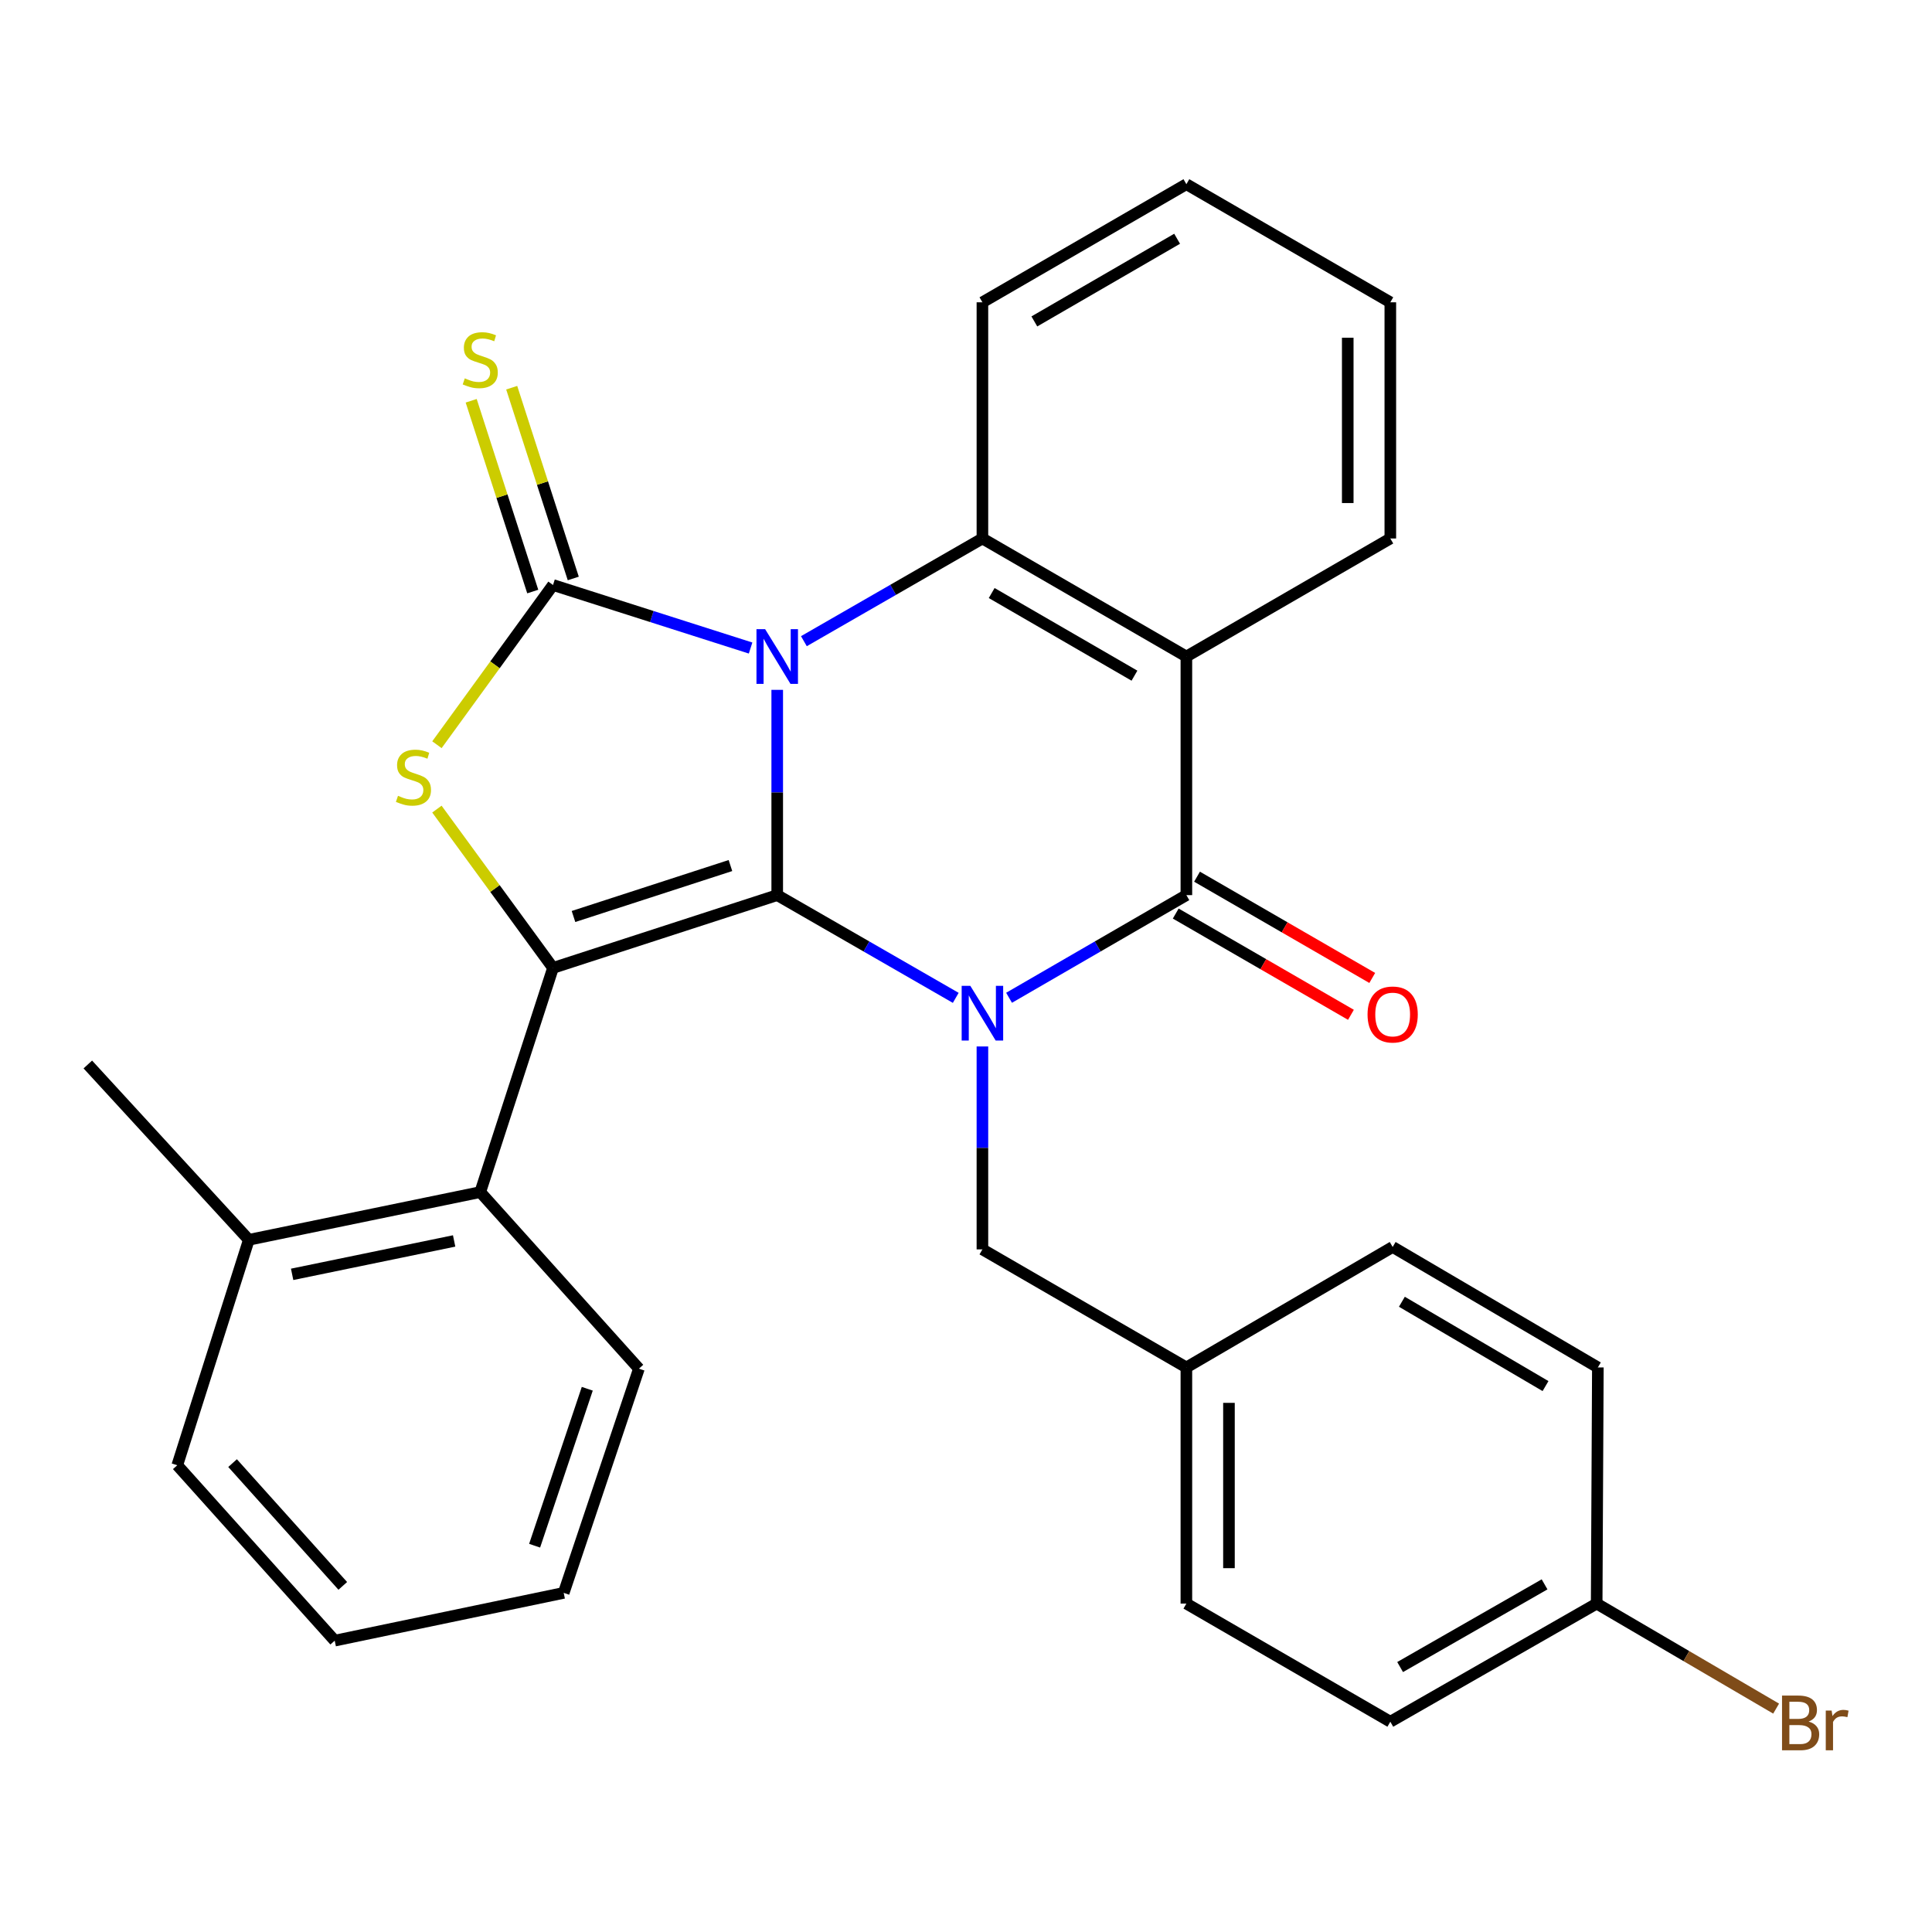<?xml version='1.0' encoding='iso-8859-1'?>
<svg version='1.1' baseProfile='full'
              xmlns='http://www.w3.org/2000/svg'
                      xmlns:rdkit='http://www.rdkit.org/xml'
                      xmlns:xlink='http://www.w3.org/1999/xlink'
                  xml:space='preserve'
width='1000px' height='1000px' viewBox='0 0 1000 1000'>
<!-- END OF HEADER -->
<rect style='opacity:1.0;fill:#FFFFFF;stroke:none' width='1000' height='1000' x='0' y='0'> </rect>
<path class='bond-0' d='M 402.289,357.067 L 402.289,410.191' style='fill:none;fill-rule:evenodd;stroke:#0000FF;stroke-width:6px;stroke-linecap:butt;stroke-linejoin:miter;stroke-opacity:1' />
<path class='bond-0' d='M 402.289,410.191 L 402.289,463.315' style='fill:none;fill-rule:evenodd;stroke:#000000;stroke-width:6px;stroke-linecap:butt;stroke-linejoin:miter;stroke-opacity:1' />
<path class='bond-2' d='M 388.504,335.422 L 337.371,319.109' style='fill:none;fill-rule:evenodd;stroke:#0000FF;stroke-width:6px;stroke-linecap:butt;stroke-linejoin:miter;stroke-opacity:1' />
<path class='bond-2' d='M 337.371,319.109 L 286.238,302.797' style='fill:none;fill-rule:evenodd;stroke:#000000;stroke-width:6px;stroke-linecap:butt;stroke-linejoin:miter;stroke-opacity:1' />
<path class='bond-6' d='M 416.093,331.878 L 462.295,305.297' style='fill:none;fill-rule:evenodd;stroke:#0000FF;stroke-width:6px;stroke-linecap:butt;stroke-linejoin:miter;stroke-opacity:1' />
<path class='bond-6' d='M 462.295,305.297 L 508.497,278.715' style='fill:none;fill-rule:evenodd;stroke:#000000;stroke-width:6px;stroke-linecap:butt;stroke-linejoin:miter;stroke-opacity:1' />
<path class='bond-1' d='M 402.289,463.315 L 448.492,489.902' style='fill:none;fill-rule:evenodd;stroke:#000000;stroke-width:6px;stroke-linecap:butt;stroke-linejoin:miter;stroke-opacity:1' />
<path class='bond-1' d='M 448.492,489.902 L 494.694,516.489' style='fill:none;fill-rule:evenodd;stroke:#0000FF;stroke-width:6px;stroke-linecap:butt;stroke-linejoin:miter;stroke-opacity:1' />
<path class='bond-3' d='M 402.289,463.315 L 286.238,500.987' style='fill:none;fill-rule:evenodd;stroke:#000000;stroke-width:6px;stroke-linecap:butt;stroke-linejoin:miter;stroke-opacity:1' />
<path class='bond-3' d='M 378.077,448.005 L 296.841,474.375' style='fill:none;fill-rule:evenodd;stroke:#000000;stroke-width:6px;stroke-linecap:butt;stroke-linejoin:miter;stroke-opacity:1' />
<path class='bond-9' d='M 508.497,541.648 L 508.497,594.163' style='fill:none;fill-rule:evenodd;stroke:#0000FF;stroke-width:6px;stroke-linecap:butt;stroke-linejoin:miter;stroke-opacity:1' />
<path class='bond-9' d='M 508.497,594.163 L 508.497,646.679' style='fill:none;fill-rule:evenodd;stroke:#000000;stroke-width:6px;stroke-linecap:butt;stroke-linejoin:miter;stroke-opacity:1' />
<path class='bond-30' d='M 522.287,516.449 L 568.178,489.882' style='fill:none;fill-rule:evenodd;stroke:#0000FF;stroke-width:6px;stroke-linecap:butt;stroke-linejoin:miter;stroke-opacity:1' />
<path class='bond-30' d='M 568.178,489.882 L 614.069,463.315' style='fill:none;fill-rule:evenodd;stroke:#000000;stroke-width:6px;stroke-linecap:butt;stroke-linejoin:miter;stroke-opacity:1' />
<path class='bond-5' d='M 286.238,302.797 L 256.197,344.131' style='fill:none;fill-rule:evenodd;stroke:#000000;stroke-width:6px;stroke-linecap:butt;stroke-linejoin:miter;stroke-opacity:1' />
<path class='bond-5' d='M 256.197,344.131 L 226.156,385.466' style='fill:none;fill-rule:evenodd;stroke:#CCCC00;stroke-width:6px;stroke-linecap:butt;stroke-linejoin:miter;stroke-opacity:1' />
<path class='bond-10' d='M 296.724,299.413 L 280.79,250.041' style='fill:none;fill-rule:evenodd;stroke:#000000;stroke-width:6px;stroke-linecap:butt;stroke-linejoin:miter;stroke-opacity:1' />
<path class='bond-10' d='M 280.79,250.041 L 264.856,200.67' style='fill:none;fill-rule:evenodd;stroke:#CCCC00;stroke-width:6px;stroke-linecap:butt;stroke-linejoin:miter;stroke-opacity:1' />
<path class='bond-10' d='M 275.752,306.181 L 259.818,256.81' style='fill:none;fill-rule:evenodd;stroke:#000000;stroke-width:6px;stroke-linecap:butt;stroke-linejoin:miter;stroke-opacity:1' />
<path class='bond-10' d='M 259.818,256.81 L 243.884,207.438' style='fill:none;fill-rule:evenodd;stroke:#CCCC00;stroke-width:6px;stroke-linecap:butt;stroke-linejoin:miter;stroke-opacity:1' />
<path class='bond-8' d='M 286.238,500.987 L 248.578,617.026' style='fill:none;fill-rule:evenodd;stroke:#000000;stroke-width:6px;stroke-linecap:butt;stroke-linejoin:miter;stroke-opacity:1' />
<path class='bond-29' d='M 286.238,500.987 L 256.191,459.889' style='fill:none;fill-rule:evenodd;stroke:#000000;stroke-width:6px;stroke-linecap:butt;stroke-linejoin:miter;stroke-opacity:1' />
<path class='bond-29' d='M 256.191,459.889 L 226.144,418.79' style='fill:none;fill-rule:evenodd;stroke:#CCCC00;stroke-width:6px;stroke-linecap:butt;stroke-linejoin:miter;stroke-opacity:1' />
<path class='bond-4' d='M 614.069,463.315 L 614.069,339.82' style='fill:none;fill-rule:evenodd;stroke:#000000;stroke-width:6px;stroke-linecap:butt;stroke-linejoin:miter;stroke-opacity:1' />
<path class='bond-11' d='M 608.555,472.855 L 653.9,499.06' style='fill:none;fill-rule:evenodd;stroke:#000000;stroke-width:6px;stroke-linecap:butt;stroke-linejoin:miter;stroke-opacity:1' />
<path class='bond-11' d='M 653.9,499.06 L 699.244,525.265' style='fill:none;fill-rule:evenodd;stroke:#FF0000;stroke-width:6px;stroke-linecap:butt;stroke-linejoin:miter;stroke-opacity:1' />
<path class='bond-11' d='M 619.582,453.775 L 664.926,479.98' style='fill:none;fill-rule:evenodd;stroke:#000000;stroke-width:6px;stroke-linecap:butt;stroke-linejoin:miter;stroke-opacity:1' />
<path class='bond-11' d='M 664.926,479.98 L 710.271,506.185' style='fill:none;fill-rule:evenodd;stroke:#FF0000;stroke-width:6px;stroke-linecap:butt;stroke-linejoin:miter;stroke-opacity:1' />
<path class='bond-7' d='M 508.497,278.715 L 614.069,339.82' style='fill:none;fill-rule:evenodd;stroke:#000000;stroke-width:6px;stroke-linecap:butt;stroke-linejoin:miter;stroke-opacity:1' />
<path class='bond-7' d='M 513.294,306.954 L 587.194,349.727' style='fill:none;fill-rule:evenodd;stroke:#000000;stroke-width:6px;stroke-linecap:butt;stroke-linejoin:miter;stroke-opacity:1' />
<path class='bond-16' d='M 508.497,278.715 L 508.497,156.468' style='fill:none;fill-rule:evenodd;stroke:#000000;stroke-width:6px;stroke-linecap:butt;stroke-linejoin:miter;stroke-opacity:1' />
<path class='bond-14' d='M 614.069,339.82 L 719.628,278.715' style='fill:none;fill-rule:evenodd;stroke:#000000;stroke-width:6px;stroke-linecap:butt;stroke-linejoin:miter;stroke-opacity:1' />
<path class='bond-12' d='M 248.578,617.026 L 128.793,641.72' style='fill:none;fill-rule:evenodd;stroke:#000000;stroke-width:6px;stroke-linecap:butt;stroke-linejoin:miter;stroke-opacity:1' />
<path class='bond-12' d='M 235.06,642.314 L 151.21,659.6' style='fill:none;fill-rule:evenodd;stroke:#000000;stroke-width:6px;stroke-linecap:butt;stroke-linejoin:miter;stroke-opacity:1' />
<path class='bond-22' d='M 248.578,617.026 L 330.704,708.42' style='fill:none;fill-rule:evenodd;stroke:#000000;stroke-width:6px;stroke-linecap:butt;stroke-linejoin:miter;stroke-opacity:1' />
<path class='bond-13' d='M 508.497,646.679 L 614.069,707.783' style='fill:none;fill-rule:evenodd;stroke:#000000;stroke-width:6px;stroke-linecap:butt;stroke-linejoin:miter;stroke-opacity:1' />
<path class='bond-23' d='M 128.793,641.72 L 45.455,550.975' style='fill:none;fill-rule:evenodd;stroke:#000000;stroke-width:6px;stroke-linecap:butt;stroke-linejoin:miter;stroke-opacity:1' />
<path class='bond-24' d='M 128.793,641.72 L 91.758,758.408' style='fill:none;fill-rule:evenodd;stroke:#000000;stroke-width:6px;stroke-linecap:butt;stroke-linejoin:miter;stroke-opacity:1' />
<path class='bond-18' d='M 614.069,707.783 L 720.84,645.43' style='fill:none;fill-rule:evenodd;stroke:#000000;stroke-width:6px;stroke-linecap:butt;stroke-linejoin:miter;stroke-opacity:1' />
<path class='bond-19' d='M 614.069,707.783 L 614.069,830.018' style='fill:none;fill-rule:evenodd;stroke:#000000;stroke-width:6px;stroke-linecap:butt;stroke-linejoin:miter;stroke-opacity:1' />
<path class='bond-19' d='M 636.106,726.119 L 636.106,811.683' style='fill:none;fill-rule:evenodd;stroke:#000000;stroke-width:6px;stroke-linecap:butt;stroke-linejoin:miter;stroke-opacity:1' />
<path class='bond-31' d='M 719.628,278.715 L 719.628,156.468' style='fill:none;fill-rule:evenodd;stroke:#000000;stroke-width:6px;stroke-linecap:butt;stroke-linejoin:miter;stroke-opacity:1' />
<path class='bond-31' d='M 697.591,260.378 L 697.591,174.805' style='fill:none;fill-rule:evenodd;stroke:#000000;stroke-width:6px;stroke-linecap:butt;stroke-linejoin:miter;stroke-opacity:1' />
<path class='bond-15' d='M 826.436,830.018 L 719.628,891.159' style='fill:none;fill-rule:evenodd;stroke:#000000;stroke-width:6px;stroke-linecap:butt;stroke-linejoin:miter;stroke-opacity:1' />
<path class='bond-15' d='M 799.467,820.063 L 724.701,862.863' style='fill:none;fill-rule:evenodd;stroke:#000000;stroke-width:6px;stroke-linecap:butt;stroke-linejoin:miter;stroke-opacity:1' />
<path class='bond-17' d='M 826.436,830.018 L 872.877,857.197' style='fill:none;fill-rule:evenodd;stroke:#000000;stroke-width:6px;stroke-linecap:butt;stroke-linejoin:miter;stroke-opacity:1' />
<path class='bond-17' d='M 872.877,857.197 L 919.318,884.376' style='fill:none;fill-rule:evenodd;stroke:#7F4C19;stroke-width:6px;stroke-linecap:butt;stroke-linejoin:miter;stroke-opacity:1' />
<path class='bond-33' d='M 826.436,830.018 L 827.048,707.783' style='fill:none;fill-rule:evenodd;stroke:#000000;stroke-width:6px;stroke-linecap:butt;stroke-linejoin:miter;stroke-opacity:1' />
<path class='bond-26' d='M 508.497,156.468 L 614.069,95.339' style='fill:none;fill-rule:evenodd;stroke:#000000;stroke-width:6px;stroke-linecap:butt;stroke-linejoin:miter;stroke-opacity:1' />
<path class='bond-26' d='M 535.376,166.37 L 609.276,123.58' style='fill:none;fill-rule:evenodd;stroke:#000000;stroke-width:6px;stroke-linecap:butt;stroke-linejoin:miter;stroke-opacity:1' />
<path class='bond-20' d='M 720.84,645.43 L 827.048,707.783' style='fill:none;fill-rule:evenodd;stroke:#000000;stroke-width:6px;stroke-linecap:butt;stroke-linejoin:miter;stroke-opacity:1' />
<path class='bond-20' d='M 725.614,673.787 L 799.96,717.435' style='fill:none;fill-rule:evenodd;stroke:#000000;stroke-width:6px;stroke-linecap:butt;stroke-linejoin:miter;stroke-opacity:1' />
<path class='bond-21' d='M 614.069,830.018 L 719.628,891.159' style='fill:none;fill-rule:evenodd;stroke:#000000;stroke-width:6px;stroke-linecap:butt;stroke-linejoin:miter;stroke-opacity:1' />
<path class='bond-27' d='M 330.704,708.42 L 291.772,824.472' style='fill:none;fill-rule:evenodd;stroke:#000000;stroke-width:6px;stroke-linecap:butt;stroke-linejoin:miter;stroke-opacity:1' />
<path class='bond-27' d='M 303.971,718.819 L 276.719,800.055' style='fill:none;fill-rule:evenodd;stroke:#000000;stroke-width:6px;stroke-linecap:butt;stroke-linejoin:miter;stroke-opacity:1' />
<path class='bond-32' d='M 91.758,758.408 L 173.247,849.19' style='fill:none;fill-rule:evenodd;stroke:#000000;stroke-width:6px;stroke-linecap:butt;stroke-linejoin:miter;stroke-opacity:1' />
<path class='bond-32' d='M 120.381,757.305 L 177.423,820.852' style='fill:none;fill-rule:evenodd;stroke:#000000;stroke-width:6px;stroke-linecap:butt;stroke-linejoin:miter;stroke-opacity:1' />
<path class='bond-25' d='M 719.628,156.468 L 614.069,95.339' style='fill:none;fill-rule:evenodd;stroke:#000000;stroke-width:6px;stroke-linecap:butt;stroke-linejoin:miter;stroke-opacity:1' />
<path class='bond-28' d='M 291.772,824.472 L 173.247,849.19' style='fill:none;fill-rule:evenodd;stroke:#000000;stroke-width:6px;stroke-linecap:butt;stroke-linejoin:miter;stroke-opacity:1' />
<path  class='atom-0' d='M 396.029 325.66
L 405.309 340.66
Q 406.229 342.14, 407.709 344.82
Q 409.189 347.5, 409.269 347.66
L 409.269 325.66
L 413.029 325.66
L 413.029 353.98
L 409.149 353.98
L 399.189 337.58
Q 398.029 335.66, 396.789 333.46
Q 395.589 331.26, 395.229 330.58
L 395.229 353.98
L 391.549 353.98
L 391.549 325.66
L 396.029 325.66
' fill='#0000FF'/>
<path  class='atom-2' d='M 502.237 510.272
L 511.517 525.272
Q 512.437 526.752, 513.917 529.432
Q 515.397 532.112, 515.477 532.272
L 515.477 510.272
L 519.237 510.272
L 519.237 538.592
L 515.357 538.592
L 505.397 522.192
Q 504.237 520.272, 502.997 518.072
Q 501.797 515.872, 501.437 515.192
L 501.437 538.592
L 497.757 538.592
L 497.757 510.272
L 502.237 510.272
' fill='#0000FF'/>
<path  class='atom-6' d='M 206.004 411.906
Q 206.324 412.026, 207.644 412.586
Q 208.964 413.146, 210.404 413.506
Q 211.884 413.826, 213.324 413.826
Q 216.004 413.826, 217.564 412.546
Q 219.124 411.226, 219.124 408.946
Q 219.124 407.386, 218.324 406.426
Q 217.564 405.466, 216.364 404.946
Q 215.164 404.426, 213.164 403.826
Q 210.644 403.066, 209.124 402.346
Q 207.644 401.626, 206.564 400.106
Q 205.524 398.586, 205.524 396.026
Q 205.524 392.466, 207.924 390.266
Q 210.364 388.066, 215.164 388.066
Q 218.444 388.066, 222.164 389.626
L 221.244 392.706
Q 217.844 391.306, 215.284 391.306
Q 212.524 391.306, 211.004 392.466
Q 209.484 393.586, 209.524 395.546
Q 209.524 397.066, 210.284 397.986
Q 211.084 398.906, 212.204 399.426
Q 213.364 399.946, 215.284 400.546
Q 217.844 401.346, 219.364 402.146
Q 220.884 402.946, 221.964 404.586
Q 223.084 406.186, 223.084 408.946
Q 223.084 412.866, 220.444 414.986
Q 217.844 417.066, 213.484 417.066
Q 210.964 417.066, 209.044 416.506
Q 207.164 415.986, 204.924 415.066
L 206.004 411.906
' fill='#CCCC00'/>
<path  class='atom-11' d='M 240.578 195.829
Q 240.898 195.949, 242.218 196.509
Q 243.538 197.069, 244.978 197.429
Q 246.458 197.749, 247.898 197.749
Q 250.578 197.749, 252.138 196.469
Q 253.698 195.149, 253.698 192.869
Q 253.698 191.309, 252.898 190.349
Q 252.138 189.389, 250.938 188.869
Q 249.738 188.349, 247.738 187.749
Q 245.218 186.989, 243.698 186.269
Q 242.218 185.549, 241.138 184.029
Q 240.098 182.509, 240.098 179.949
Q 240.098 176.389, 242.498 174.189
Q 244.938 171.989, 249.738 171.989
Q 253.018 171.989, 256.738 173.549
L 255.818 176.629
Q 252.418 175.229, 249.858 175.229
Q 247.098 175.229, 245.578 176.389
Q 244.058 177.509, 244.098 179.469
Q 244.098 180.989, 244.858 181.909
Q 245.658 182.829, 246.778 183.349
Q 247.938 183.869, 249.858 184.469
Q 252.418 185.269, 253.938 186.069
Q 255.458 186.869, 256.538 188.509
Q 257.658 190.109, 257.658 192.869
Q 257.658 196.789, 255.018 198.909
Q 252.418 200.989, 248.058 200.989
Q 245.538 200.989, 243.618 200.429
Q 241.738 199.909, 239.498 198.989
L 240.578 195.829
' fill='#CCCC00'/>
<path  class='atom-12' d='M 707.84 525.1
Q 707.84 518.3, 711.2 514.5
Q 714.56 510.7, 720.84 510.7
Q 727.12 510.7, 730.48 514.5
Q 733.84 518.3, 733.84 525.1
Q 733.84 531.98, 730.44 535.9
Q 727.04 539.78, 720.84 539.78
Q 714.6 539.78, 711.2 535.9
Q 707.84 532.02, 707.84 525.1
M 720.84 536.58
Q 725.16 536.58, 727.48 533.7
Q 729.84 530.78, 729.84 525.1
Q 729.84 519.54, 727.48 516.74
Q 725.16 513.9, 720.84 513.9
Q 716.52 513.9, 714.16 516.7
Q 711.84 519.5, 711.84 525.1
Q 711.84 530.82, 714.16 533.7
Q 716.52 536.58, 720.84 536.58
' fill='#FF0000'/>
<path  class='atom-18' d='M 936.135 891.076
Q 938.855 891.836, 940.215 893.516
Q 941.615 895.156, 941.615 897.596
Q 941.615 901.516, 939.095 903.756
Q 936.615 905.956, 931.895 905.956
L 922.375 905.956
L 922.375 877.636
L 930.735 877.636
Q 935.575 877.636, 938.015 879.596
Q 940.455 881.556, 940.455 885.156
Q 940.455 889.436, 936.135 891.076
M 926.175 880.836
L 926.175 889.716
L 930.735 889.716
Q 933.535 889.716, 934.975 888.596
Q 936.455 887.436, 936.455 885.156
Q 936.455 880.836, 930.735 880.836
L 926.175 880.836
M 931.895 902.756
Q 934.655 902.756, 936.135 901.436
Q 937.615 900.116, 937.615 897.596
Q 937.615 895.276, 935.975 894.116
Q 934.375 892.916, 931.295 892.916
L 926.175 892.916
L 926.175 902.756
L 931.895 902.756
' fill='#7F4C19'/>
<path  class='atom-18' d='M 948.055 885.396
L 948.495 888.236
Q 950.655 885.036, 954.175 885.036
Q 955.295 885.036, 956.815 885.436
L 956.215 888.796
Q 954.495 888.396, 953.535 888.396
Q 951.855 888.396, 950.735 889.076
Q 949.655 889.716, 948.775 891.276
L 948.775 905.956
L 945.015 905.956
L 945.015 885.396
L 948.055 885.396
' fill='#7F4C19'/>
</svg>
